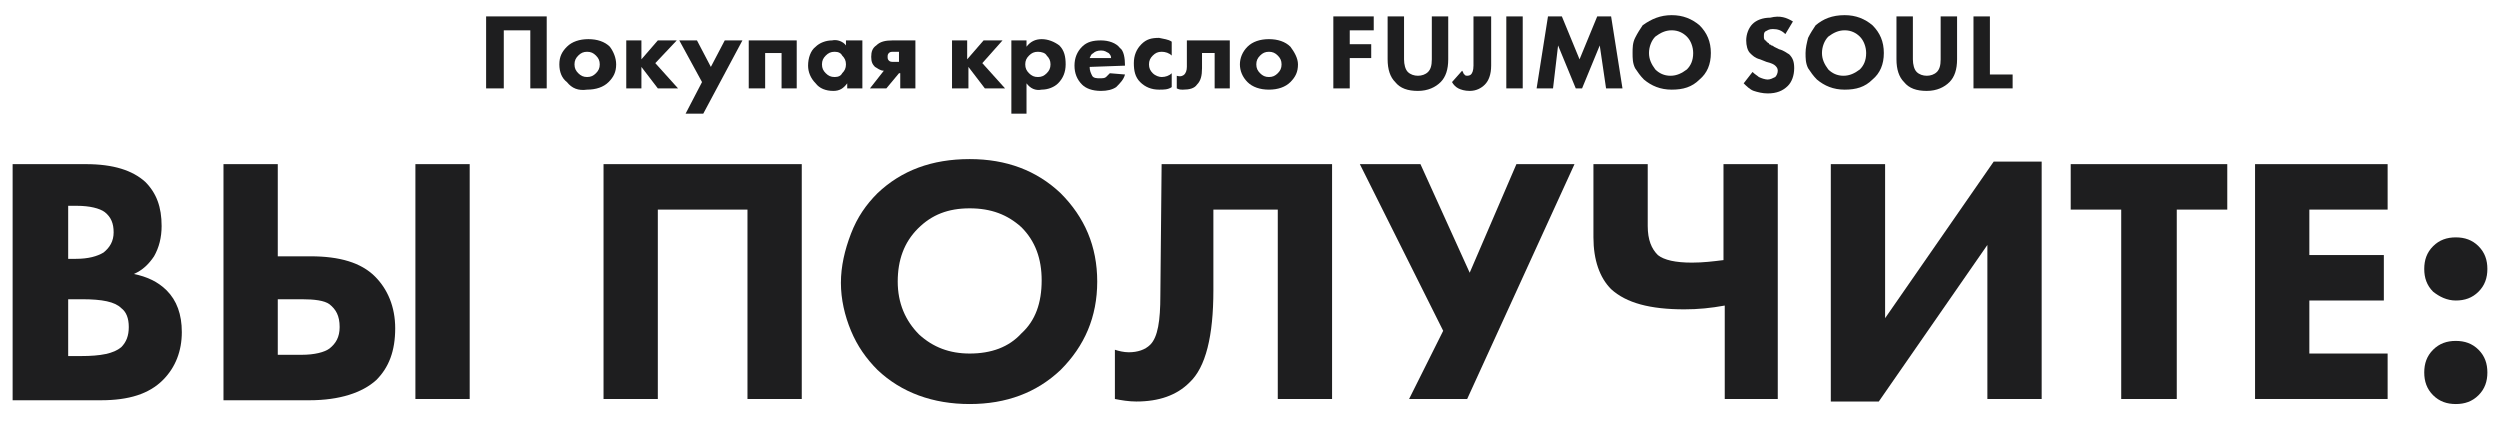<?xml version="1.0" encoding="UTF-8"?> <!-- Generator: Adobe Illustrator 25.3.1, SVG Export Plug-In . SVG Version: 6.00 Build 0) --> <svg xmlns="http://www.w3.org/2000/svg" xmlns:xlink="http://www.w3.org/1999/xlink" id="Слой_1" x="0px" y="0px" viewBox="0 0 198 34" style="enable-background:new 0 0 198 34;" xml:space="preserve"> <style type="text/css"> .st0{fill:#1E1E1F;} </style> <g> <path class="st0" d="M38.5,1.3h4.8V7H42V2.4h-2.1V7h-1.4V1.3z"></path> <path class="st0" d="M48.8,5.1c0,0.6-0.2,1-0.6,1.4c-0.4,0.4-1,0.6-1.7,0.6c-0.7,0.1-1.2-0.1-1.6-0.6c-0.4-0.3-0.6-0.8-0.6-1.4 s0.2-1,0.6-1.4s1-0.6,1.7-0.6s1.3,0.2,1.7,0.6C48.6,4.1,48.8,4.6,48.8,5.1z M46.5,4.1c-0.3,0-0.5,0.1-0.7,0.3 c-0.2,0.2-0.3,0.4-0.3,0.7c0,0.3,0.1,0.5,0.3,0.7C46,6,46.2,6.1,46.5,6.1c0.3,0,0.5-0.1,0.7-0.3c0.2-0.2,0.3-0.4,0.3-0.7 c0-0.3-0.1-0.5-0.3-0.7C47,4.2,46.8,4.1,46.5,4.1z"></path> <path class="st0" d="M49.6,7V3.2h1.2v1.5l1.3-1.5h1.5L51.9,5l1.8,2h-1.6l-1.3-1.7V7H49.6z"></path> <path class="st0" d="M54.3,9l1.3-2.5l-1.8-3.3h1.4l1.1,2.1l1.1-2.1h1.4L55.7,9H54.3z"></path> <path class="st0" d="M59.3,7V3.2h3.8V7h-1.2V4.2h-1.3V7H59.3z"></path> <path class="st0" d="M67,3.6V3.2h1.3V7h-1.2V6.6C66.8,7,66.5,7.2,66,7.2c-0.6,0-1.1-0.2-1.4-0.6C64.2,6.2,64,5.7,64,5.2 c0-0.6,0.2-1.2,0.6-1.5c0.3-0.3,0.8-0.5,1.3-0.5C66.3,3.1,66.8,3.3,67,3.6z M66.1,4.1c-0.3,0-0.5,0.1-0.7,0.3 c-0.2,0.2-0.3,0.4-0.3,0.7c0,0.3,0.1,0.5,0.3,0.7s0.4,0.3,0.7,0.3c0.3,0,0.5-0.1,0.6-0.3C66.9,5.6,67,5.4,67,5.1 c0-0.3-0.1-0.5-0.3-0.7C66.6,4.2,66.4,4.1,66.1,4.1z"></path> <path class="st0" d="M68.9,7L70,5.6c-0.3,0-0.5-0.2-0.7-0.3C69.1,5.1,69,4.9,69,4.5s0.1-0.7,0.4-0.9c0.3-0.3,0.7-0.4,1.3-0.4h1.8V7 h-1.2V5.8h-0.1l-1,1.2H68.9z M71.2,4.9V4.1h-0.4c-0.2,0-0.3,0-0.4,0.1c-0.1,0.1-0.1,0.2-0.1,0.3s0,0.2,0.1,0.3 c0.1,0.1,0.2,0.1,0.4,0.1H71.2z"></path> <path class="st0" d="M75.4,7V3.2h1.2v1.5l1.3-1.5h1.5L77.8,5l1.8,2H78l-1.3-1.7V7H75.4z"></path> <path class="st0" d="M81.3,6.6V9h-1.2V3.2h1.2v0.5c0.3-0.4,0.7-0.6,1.2-0.6s1,0.2,1.4,0.5c0.4,0.4,0.5,0.9,0.5,1.5 s-0.2,1.1-0.6,1.5c-0.3,0.3-0.8,0.5-1.3,0.5C82,7.2,81.6,7,81.3,6.6z M82.2,4.1c-0.3,0-0.5,0.1-0.7,0.3c-0.2,0.2-0.3,0.4-0.3,0.7 c0,0.3,0.1,0.5,0.3,0.7c0.2,0.2,0.4,0.3,0.7,0.3c0.3,0,0.5-0.1,0.7-0.3c0.2-0.2,0.3-0.4,0.3-0.7c0-0.3-0.1-0.5-0.3-0.7 C82.8,4.2,82.5,4.1,82.2,4.1z"></path> <path class="st0" d="M89.1,5.2L89.1,5.2l-2.8,0.1c0,0.3,0.1,0.5,0.2,0.7s0.4,0.2,0.6,0.2c0.2,0,0.4,0,0.5-0.1s0.2-0.2,0.3-0.3 l1.2,0.1c-0.1,0.4-0.4,0.7-0.7,1c-0.3,0.2-0.7,0.3-1.2,0.3c-0.7,0-1.2-0.2-1.5-0.5c-0.4-0.4-0.6-0.9-0.6-1.5s0.2-1.1,0.6-1.5 c0.4-0.4,0.9-0.5,1.5-0.5s1.2,0.2,1.5,0.6C89,4,89.1,4.6,89.1,5.2z M86.3,4.6H88c0-0.2-0.1-0.3-0.2-0.4C87.6,4.1,87.5,4,87.2,4 c-0.3,0-0.5,0.1-0.6,0.2C86.4,4.3,86.4,4.4,86.3,4.6z"></path> <path class="st0" d="M92.8,3.3v1.1c-0.2-0.2-0.5-0.3-0.8-0.3c-0.3,0-0.5,0.1-0.7,0.3C91.1,4.6,91,4.8,91,5.1c0,0.3,0.1,0.5,0.3,0.7 C91.5,6,91.8,6.1,92,6.1c0.3,0,0.6-0.1,0.8-0.3v1.1c-0.3,0.2-0.6,0.2-1,0.2c-0.6,0-1.1-0.2-1.5-0.6S89.8,5.6,89.8,5 s0.2-1.1,0.6-1.5S91.2,3,91.8,3C92.2,3.1,92.5,3.1,92.8,3.3z"></path> <path class="st0" d="M97.4,3.2V7h-1.2V4.2h-1v1.2c0,0.6-0.1,1-0.4,1.3c-0.2,0.3-0.6,0.4-1.1,0.4c-0.2,0-0.3,0-0.5-0.1V6 c0.3,0.1,0.5,0,0.6-0.1S94,5.6,94,5.3V3.2H97.4z"></path> <path class="st0" d="M102.8,5.1c0,0.6-0.2,1-0.6,1.4s-1,0.6-1.7,0.6c-0.7,0-1.3-0.2-1.7-0.6s-0.6-0.9-0.6-1.4s0.2-1,0.6-1.4 s1-0.6,1.7-0.6c0.7,0,1.3,0.2,1.7,0.6C102.5,4.1,102.8,4.6,102.8,5.1z M100.5,4.1c-0.3,0-0.5,0.1-0.7,0.3c-0.2,0.2-0.3,0.4-0.3,0.7 c0,0.3,0.1,0.5,0.3,0.7c0.2,0.2,0.4,0.3,0.7,0.3c0.3,0,0.5-0.1,0.7-0.3c0.2-0.2,0.3-0.4,0.3-0.7c0-0.3-0.1-0.5-0.3-0.7 C101,4.2,100.8,4.1,100.5,4.1z"></path> <path class="st0" d="M108.8,1.3v1.1h-1.9v1.1h1.7v1.1h-1.7V7h-1.3V1.3H108.8z"></path> <path class="st0" d="M114.7,1.3v3.4c0,0.8-0.2,1.4-0.6,1.8s-1,0.7-1.8,0.7s-1.4-0.2-1.8-0.7c-0.4-0.4-0.6-1-0.6-1.8V1.3h1.3v3.4 c0,0.4,0.1,0.8,0.3,1c0.2,0.2,0.5,0.3,0.8,0.3s0.6-0.1,0.8-0.3c0.2-0.2,0.3-0.5,0.3-1V1.3H114.7z"></path> <path class="st0" d="M116.8,1.3h1.3v3.9c0,0.7-0.2,1.2-0.5,1.5s-0.7,0.5-1.2,0.5c-0.4,0-0.7-0.1-0.9-0.2c-0.2-0.1-0.4-0.3-0.5-0.5 l0.8-0.9c0.1,0.1,0.1,0.3,0.2,0.3C116,6,116.2,6,116.2,6s0.2,0,0.3-0.1c0.1-0.1,0.2-0.3,0.2-0.7V1.3z"></path> <path class="st0" d="M119.3,1.3h1.3V7h-1.3V1.3z"></path> <path class="st0" d="M123,7h-1.3l0.9-5.7h1.1l1.4,3.4l1.4-3.4h1.1l0.9,5.7h-1.3l-0.5-3.4L125.3,7h-0.5l-1.4-3.4L123,7z"></path> <path class="st0" d="M132.4,1.2c0.9,0,1.6,0.3,2.2,0.8c0.6,0.6,0.9,1.3,0.9,2.2s-0.3,1.6-0.9,2.1c-0.6,0.6-1.3,0.8-2.2,0.8 c-0.9,0-1.6-0.3-2.2-0.8c-0.3-0.3-0.5-0.6-0.7-0.9c-0.2-0.4-0.2-0.8-0.2-1.2s0-0.8,0.2-1.2s0.4-0.7,0.6-1 C130.8,1.5,131.5,1.2,132.4,1.2z M132.4,2.4c-0.5,0-0.9,0.2-1.3,0.5c-0.3,0.3-0.5,0.8-0.5,1.3s0.2,0.9,0.5,1.3 c0.3,0.3,0.7,0.5,1.2,0.5s0.9-0.2,1.3-0.5c0.3-0.3,0.5-0.7,0.5-1.3c0-0.5-0.2-1-0.5-1.3S132.9,2.4,132.4,2.4z"></path> <path class="st0" d="M142,1.7l-0.6,1c-0.3-0.3-0.6-0.4-1-0.4c-0.3,0-0.4,0.1-0.6,0.2c-0.1,0.1-0.1,0.2-0.1,0.4c0,0.1,0,0.2,0.1,0.3 c0,0,0.1,0,0.1,0.1c0,0,0.1,0,0.1,0.1c0.1,0,0.1,0,0.1,0.1c0,0,0.1,0,0.2,0.1c0.1,0,0.2,0.1,0.2,0.1l0.4,0.2 c0.4,0.1,0.6,0.3,0.8,0.4c0.3,0.3,0.4,0.6,0.4,1.1c0,0.6-0.2,1.1-0.5,1.4c-0.4,0.4-0.9,0.6-1.6,0.6c-0.4,0-0.8-0.1-1.1-0.2 c-0.3-0.1-0.6-0.4-0.8-0.6l0.7-0.9c0.2,0.2,0.4,0.3,0.5,0.4c0.2,0.1,0.5,0.2,0.7,0.2s0.4-0.1,0.6-0.2c0.1-0.1,0.2-0.3,0.2-0.5 s-0.1-0.3-0.2-0.4c-0.1-0.1-0.3-0.2-0.7-0.3l-0.5-0.2c-0.4-0.1-0.6-0.3-0.8-0.5c-0.2-0.2-0.3-0.6-0.3-1c0-0.5,0.2-1,0.5-1.3 s0.8-0.5,1.4-0.5C141,1.2,141.5,1.4,142,1.7z"></path> <path class="st0" d="M146.1,1.2c0.9,0,1.6,0.3,2.2,0.8c0.6,0.6,0.9,1.3,0.9,2.2s-0.3,1.6-0.9,2.1c-0.6,0.6-1.3,0.8-2.2,0.8 s-1.6-0.3-2.2-0.8c-0.3-0.3-0.5-0.6-0.7-0.9c-0.2-0.4-0.2-0.8-0.2-1.2c0-0.4,0.1-0.8,0.2-1.2c0.2-0.4,0.4-0.7,0.6-1 C144.4,1.5,145.1,1.2,146.1,1.2z M146.1,2.4c-0.5,0-0.9,0.2-1.3,0.5c-0.3,0.3-0.5,0.8-0.5,1.3s0.2,0.9,0.5,1.3 c0.3,0.3,0.7,0.5,1.2,0.5s0.9-0.2,1.3-0.5c0.3-0.3,0.5-0.7,0.5-1.3c0-0.5-0.2-1-0.5-1.3S146.6,2.4,146.1,2.4z"></path> <path class="st0" d="M155,1.3v3.4c0,0.8-0.2,1.4-0.6,1.8c-0.4,0.4-1,0.7-1.8,0.7s-1.4-0.2-1.8-0.7c-0.4-0.4-0.6-1-0.6-1.8V1.3h1.3 v3.4c0,0.4,0.1,0.8,0.3,1s0.5,0.3,0.8,0.3s0.6-0.1,0.8-0.3c0.2-0.2,0.3-0.5,0.3-1V1.3H155z"></path> <path class="st0" d="M156.3,1.3h1.3v4.6h1.8V7h-3.1V1.3z"></path> </g> <g> <path class="st0" d="M1.1,13h5.7c2.2,0,3.7,0.5,4.7,1.4c0.9,0.9,1.3,2,1.3,3.5c0,0.9-0.2,1.7-0.6,2.4c-0.4,0.6-0.9,1.1-1.6,1.4 c1,0.2,1.9,0.6,2.6,1.3c0.8,0.8,1.2,1.9,1.2,3.3c0,1.5-0.5,2.8-1.5,3.8c-1.1,1.1-2.7,1.6-4.9,1.6H1V13H1.1z M5.4,16.3v4.2H6 c1,0,1.7-0.2,2.2-0.5C8.7,19.6,9,19.1,9,18.4s-0.2-1.2-0.7-1.6c-0.4-0.3-1.2-0.5-2.2-0.5H5.4z M5.4,23.7v4.5h1 C8,28.2,9,28,9.6,27.5c0.4-0.4,0.6-0.9,0.6-1.6s-0.2-1.2-0.6-1.5c-0.5-0.5-1.5-0.7-3.1-0.7C6.5,23.7,5.4,23.7,5.4,23.7z"></path> <path class="st0" d="M17.7,31.6V13H22v7.3h2.6c2.3,0,4,0.5,5.1,1.6c1,1,1.6,2.4,1.6,4.1c0,1.8-0.5,3.1-1.5,4.1 c-1.1,1-2.9,1.6-5.3,1.6h-6.8V31.6z M22,23.7v4.4h1.9c1,0,1.8-0.2,2.2-0.5c0.5-0.4,0.8-0.9,0.8-1.7c0-0.9-0.3-1.4-0.8-1.8 c-0.4-0.3-1.2-0.4-2.2-0.4H22z M32.9,13h4.3v18.6h-4.3V13z"></path> <path class="st0" d="M47.8,13h15.7v18.6h-4.3v-15h-7.1v15h-4.3C47.8,31.6,47.8,13,47.8,13z"></path> <path class="st0" d="M76.8,12.6c2.9,0,5.3,0.9,7.2,2.7c1.9,1.9,2.9,4.2,2.9,7s-1,5.1-2.9,7c-1.9,1.8-4.3,2.7-7.2,2.7 c-2.9,0-5.4-0.9-7.3-2.7c-0.9-0.9-1.6-1.9-2.1-3.1s-0.8-2.5-0.8-3.8s0.3-2.6,0.8-3.9s1.2-2.3,2.1-3.2 C71.4,13.5,73.8,12.6,76.8,12.6z M76.8,16.5c-1.7,0-3,0.5-4.1,1.6s-1.6,2.5-1.6,4.2c0,1.7,0.6,3.1,1.7,4.2c1.1,1,2.4,1.5,4,1.5 c1.7,0,3.1-0.5,4.1-1.6c1.1-1,1.6-2.4,1.6-4.2c0-1.7-0.5-3.1-1.6-4.2C79.8,17,78.5,16.5,76.8,16.5z"></path> <path class="st0" d="M92,13h13.5v18.6h-4.3v-15h-5.1V23c0,3.6-0.6,6.1-1.9,7.3c-1,1-2.4,1.5-4.2,1.5c-0.6,0-1.2-0.1-1.7-0.2v-3.9 c0.3,0.1,0.7,0.2,1.1,0.2c0.7,0,1.3-0.2,1.7-0.6c0.6-0.6,0.8-1.9,0.8-3.9L92,13L92,13z"></path> <path class="st0" d="M107.7,13h4.8l3.9,8.6l3.7-8.6h4.6l-8.5,18.6h-4.6l2.7-5.4L107.7,13z"></path> <path class="st0" d="M136.6,31.6v-7.4c-1.1,0.2-2.1,0.3-3.2,0.3c-2.7,0-4.6-0.5-5.8-1.6c-0.9-0.9-1.4-2.3-1.4-4.1V13h4.3v4.9 c0,1.1,0.3,1.8,0.8,2.3c0.5,0.4,1.4,0.6,2.7,0.6c0.9,0,1.7-0.1,2.5-0.2V13h4.3v18.6H136.6z"></path> <path class="st0" d="M145,13h4.3v12.2l8.6-12.4h3.8v18.8h-4.3V19.4l-8.6,12.4H145V13z"></path> <path class="st0" d="M176.4,16.6h-4v15H168v-15h-4V13h12.4V16.6z"></path> <path class="st0" d="M189.1,13v3.6h-6.2v3.6h5.9v3.6h-5.9V28h6.2v3.6h-10.5V13H189.1z"></path> <path class="st0" d="M192.7,23.1c-0.5-0.5-0.7-1.1-0.7-1.8c0-0.7,0.2-1.3,0.7-1.8s1.1-0.7,1.8-0.7s1.3,0.2,1.8,0.7s0.7,1.1,0.7,1.8 c0,0.7-0.2,1.3-0.7,1.8s-1.1,0.7-1.8,0.7C193.8,23.8,193.2,23.5,192.7,23.1z M192.7,31.3c-0.5-0.5-0.7-1.1-0.7-1.8 c0-0.7,0.2-1.3,0.7-1.8s1.1-0.7,1.8-0.7s1.3,0.2,1.8,0.7s0.7,1.1,0.7,1.8c0,0.7-0.2,1.3-0.7,1.8s-1.1,0.7-1.8,0.7 S193.2,31.8,192.7,31.3z"></path> </g> </svg> 